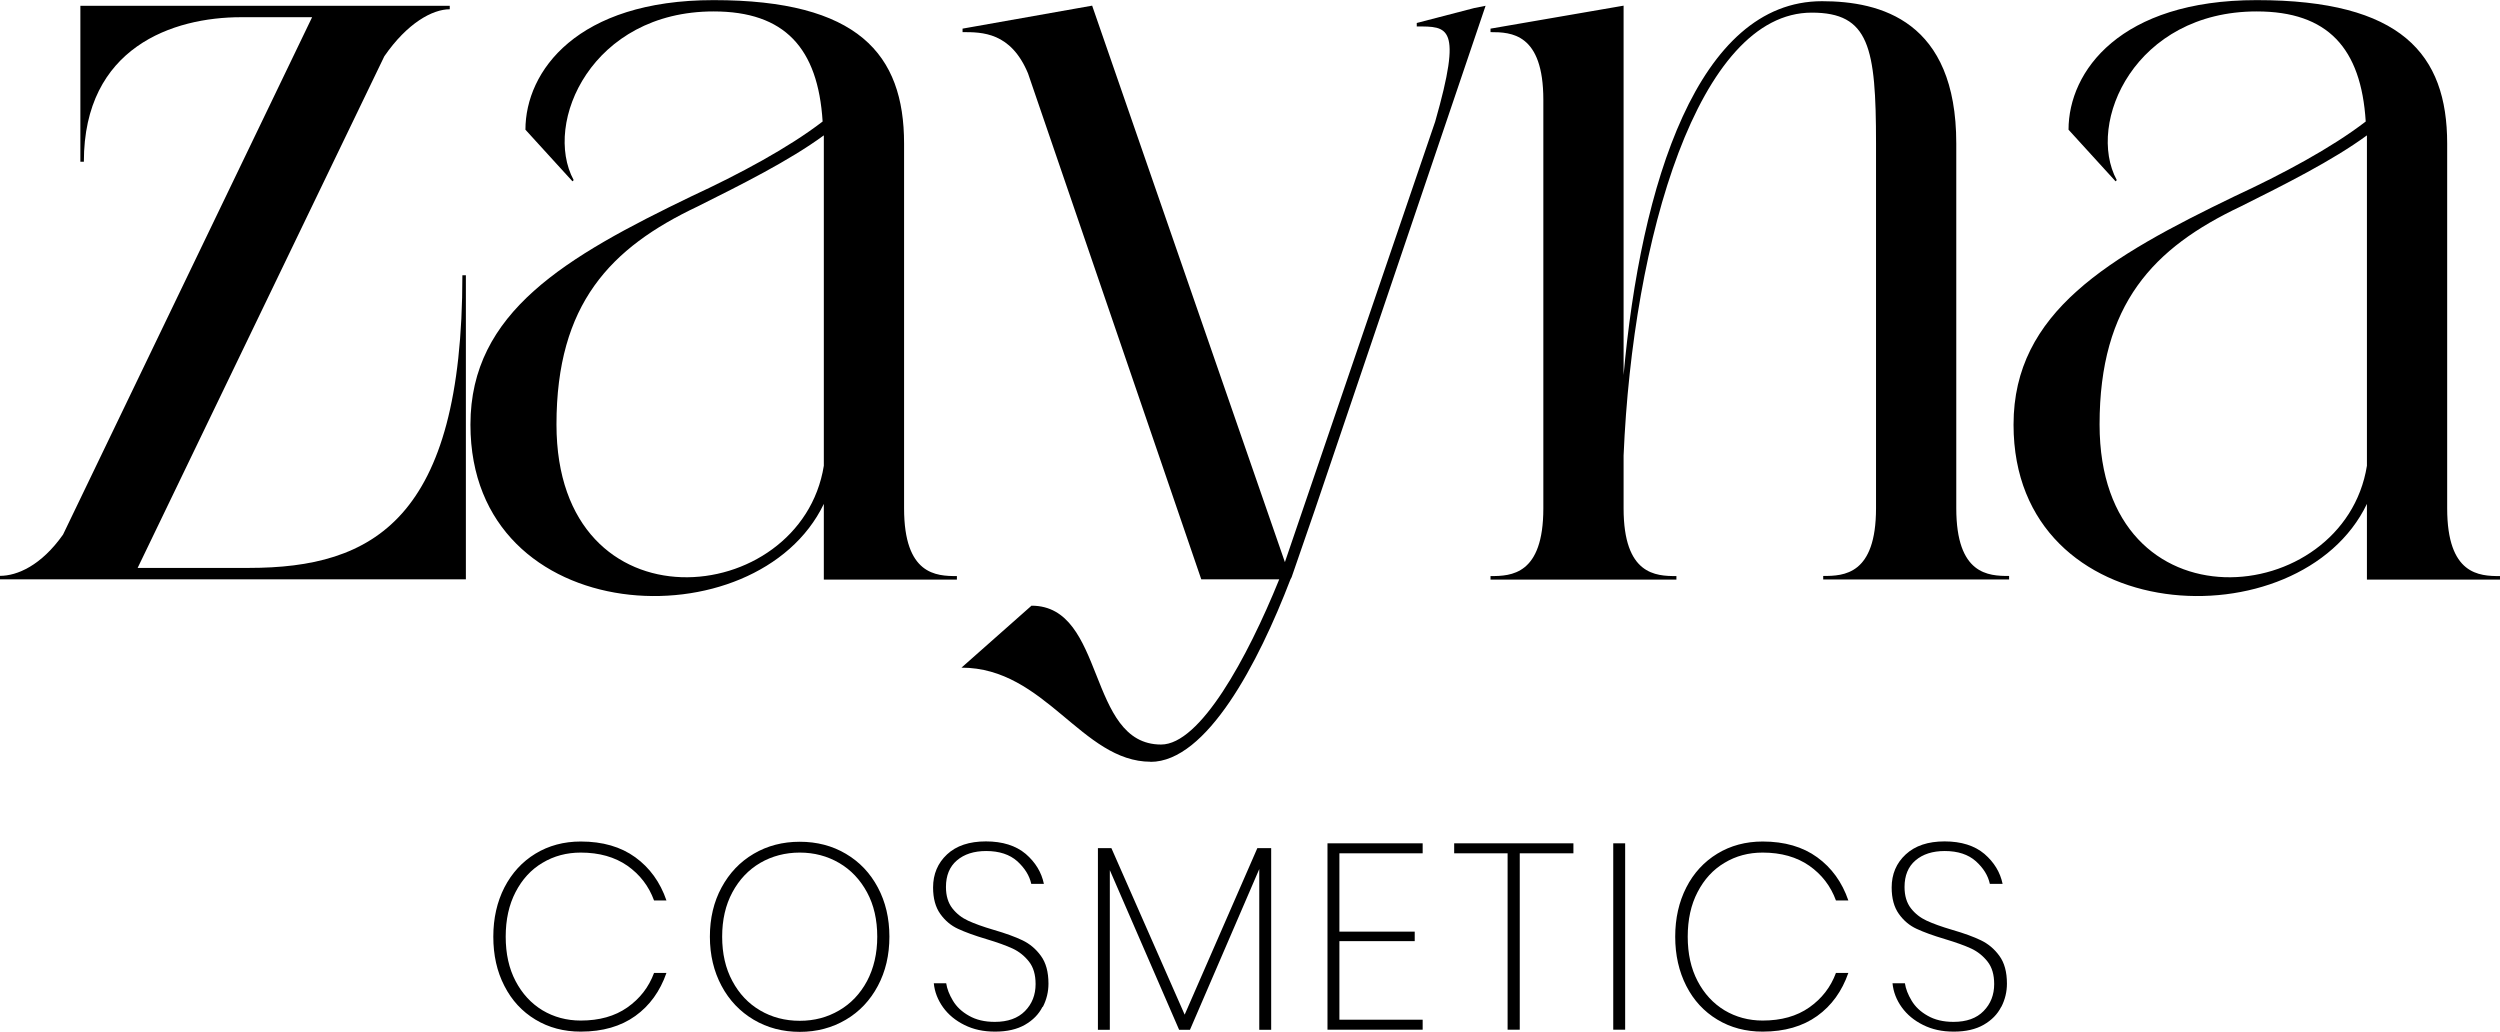 <svg viewBox="0 0 207.78 85.76" xmlns="http://www.w3.org/2000/svg" data-name="Layer 2" id="Layer_2">
  <g data-name="Layer 1" id="Layer_1-2">
    <g>
      <g>
        <path d="M5.24,44.43L25.94,1.43h-5.91c-5.63,0-13.06,2.48-13.06,12.01h-.29V.48h30.7v.29c-1.43,0-3.53,1.14-5.44,3.91L11.44,47.2h9.25c10.3,0,17.74-4,17.74-24.32h.29v25.27H0v-.29c1.43,0,3.43-.86,5.24-3.43Z"></path>
        <path d="M39.1,35.28c0-9.34,7.91-13.92,18.4-18.98,3.91-1.81,8.01-4,10.87-6.2-.38-6.1-3.15-9.15-9.06-9.15-10.11,0-14.21,9.25-11.63,14.02l-.1.1-3.91-4.29c0-4.86,4.29-10.77,15.64-10.77,12.01,0,15.83,4.48,15.83,11.92v30.32c0,5.53,2.67,5.63,4.39,5.63v.29h-11.06v-6.29c-5.53,11.54-29.37,10.58-29.37-6.58ZM57.98,17.16c-7.25,3.43-11.73,8.1-11.73,18.12,0,17.35,20.31,15.35,22.22,3.43V11.25c-2.86,2.1-6.87,4.1-10.49,5.91Z"></path>
        <path d="M95.64,63.31c-5.72,0-8.77-7.82-15.73-7.82l5.82-5.15c6.2,0,4.58,11.54,10.77,11.54,3.24,0,7.15-7.15,9.82-13.73h-6.48l-14.4-42.05c-1.43-3.43-3.81-3.43-5.44-3.43v-.29l10.77-1.91,16.02,46.25,12.49-36.61c2.29-8.01,1.05-7.91-1.53-7.91v-.29l4.77-1.24.95-.19-14.21,41.96-1.91,5.53-.1.19c-2.67,6.96-6.96,15.16-11.63,15.16Z"></path>
        <path d="M134.93,31.28C136.36,15.26,141.13.1,151.43.1c4.86,0,11.16,1.62,11.16,11.82v30.32c0,5.53,2.67,5.63,4.39,5.63v.29h-15.45v-.29c1.72,0,4.39-.1,4.39-5.63V11.92c0-8.01-.57-10.87-5.34-10.87-9.44,0-14.88,18.78-15.64,36.81v4.39c0,5.53,2.67,5.63,4.39,5.63v.29h-15.45v-.29c1.72,0,4.39-.1,4.39-5.63V8.3c0-5.53-2.67-5.63-4.39-5.63v-.29l11.06-1.91v30.8Z"></path>
        <path d="M167.35,35.28c0-9.34,7.92-13.92,18.4-18.98,3.91-1.81,8.01-4,10.87-6.2-.38-6.1-3.15-9.15-9.06-9.15-10.11,0-14.21,9.25-11.63,14.02l-.1.1-3.91-4.29c0-4.86,4.29-10.77,15.64-10.77,12.01,0,15.83,4.48,15.83,11.92v30.32c0,5.53,2.67,5.63,4.39,5.63v.29h-11.06v-6.29c-5.53,11.54-29.37,10.58-29.37-6.58ZM186.23,17.16c-7.25,3.43-11.73,8.1-11.73,18.12,0,17.35,20.31,15.35,22.22,3.43V11.25c-2.86,2.1-6.87,4.1-10.49,5.91Z"></path>
      </g>
      <g>
        <path d="M52.8,71.25c1.2.87,2.07,2.07,2.59,3.59h-1.03c-.44-1.2-1.18-2.16-2.22-2.89-1.04-.72-2.33-1.09-3.87-1.09-1.17,0-2.23.28-3.18.85-.95.56-1.69,1.37-2.24,2.43s-.82,2.29-.82,3.71.27,2.64.82,3.69c.55,1.05,1.3,1.86,2.24,2.43.94.56,2,.85,3.18.85,1.54,0,2.83-.36,3.87-1.09,1.04-.73,1.78-1.68,2.22-2.87h1.03c-.53,1.52-1.39,2.72-2.59,3.58-1.2.86-2.71,1.3-4.53,1.3-1.41,0-2.66-.33-3.77-1-1.11-.67-1.97-1.6-2.58-2.8-.62-1.2-.92-2.56-.92-4.09s.31-2.89.92-4.09c.62-1.2,1.48-2.14,2.58-2.81s2.36-1.01,3.77-1.01c1.82,0,3.33.44,4.53,1.31Z"></path>
        <path d="M70.3,70.96c1.14.67,2.02,1.6,2.66,2.8.64,1.2.96,2.56.96,4.09s-.32,2.89-.96,4.09c-.64,1.2-1.52,2.14-2.66,2.81s-2.41,1.01-3.83,1.01-2.7-.34-3.83-1.01-2.03-1.61-2.67-2.81-.97-2.56-.97-4.09.32-2.89.97-4.09,1.53-2.13,2.67-2.8,2.41-1,3.83-1,2.7.33,3.83,1ZM63.18,71.72c-.97.57-1.74,1.38-2.31,2.44s-.85,2.29-.85,3.69.28,2.64.85,3.69c.56,1.05,1.33,1.87,2.31,2.44.97.57,2.07.86,3.29.86s2.29-.29,3.27-.86,1.75-1.38,2.32-2.44c.56-1.06.85-2.29.85-3.69s-.28-2.64-.85-3.69-1.34-1.87-2.32-2.44-2.07-.86-3.27-.86-2.31.29-3.29.86Z"></path>
        <path d="M86.64,83.69c-.31.61-.79,1.1-1.45,1.48-.66.38-1.49.57-2.48.57s-1.8-.18-2.55-.55-1.34-.86-1.78-1.47c-.44-.62-.7-1.28-.77-2h1.03c.07.47.26.95.56,1.45s.74.92,1.33,1.25c.59.34,1.3.51,2.15.51,1.08,0,1.92-.3,2.51-.9.59-.6.88-1.35.88-2.24,0-.78-.18-1.4-.55-1.87-.37-.47-.82-.83-1.35-1.08-.54-.25-1.26-.51-2.19-.79-.98-.29-1.77-.58-2.35-.85-.59-.27-1.08-.68-1.48-1.24-.4-.56-.6-1.29-.6-2.2,0-1.11.39-2.03,1.16-2.75s1.85-1.08,3.23-1.08,2.49.35,3.31,1.04c.81.7,1.31,1.53,1.51,2.49h-1.05c-.15-.69-.54-1.31-1.16-1.88-.63-.56-1.49-.85-2.59-.85-1.01,0-1.82.26-2.43.78-.61.52-.91,1.26-.91,2.21,0,.73.18,1.32.53,1.77.35.45.79.79,1.31,1.03.52.24,1.23.5,2.12.76,1,.29,1.79.58,2.4.87.6.29,1.11.71,1.53,1.29.42.57.63,1.34.63,2.31,0,.67-.15,1.31-.46,1.92Z"></path>
        <path d="M105.65,70.49v15.1h-.99v-13.36l-5.76,13.36h-.9l-5.76-13.27v13.27h-.99v-15.1h1.12l6.09,13.84,6.04-13.84h1.14Z"></path>
        <path d="M111.32,70.93v6.5h6.26v.79h-6.26v6.53h6.92v.83h-7.91v-15.49h7.91v.83h-6.92Z"></path>
        <path d="M130.77,70.09v.83h-4.46v14.66h-1.01v-14.66h-4.44v-.83h9.91Z"></path>
        <path d="M135.07,70.09v15.49h-.99v-15.49h.99Z"></path>
        <path d="M151.03,71.25c1.2.87,2.07,2.07,2.59,3.59h-1.03c-.44-1.2-1.18-2.16-2.22-2.89-1.04-.72-2.33-1.09-3.87-1.09-1.17,0-2.23.28-3.17.85-.95.56-1.69,1.37-2.24,2.43-.55,1.05-.82,2.29-.82,3.71s.27,2.64.82,3.69c.55,1.05,1.3,1.86,2.24,2.43.94.56,2,.85,3.17.85,1.54,0,2.83-.36,3.87-1.09,1.04-.73,1.78-1.68,2.22-2.87h1.03c-.53,1.52-1.39,2.72-2.59,3.58s-2.71,1.3-4.53,1.3c-1.41,0-2.66-.33-3.77-1-1.11-.67-1.97-1.6-2.58-2.8s-.92-2.56-.92-4.09.31-2.89.92-4.09,1.48-2.14,2.58-2.81,2.36-1.01,3.77-1.01c1.82,0,3.33.44,4.53,1.31Z"></path>
        <path d="M166.32,83.69c-.31.61-.79,1.1-1.45,1.48-.66.38-1.49.57-2.48.57s-1.8-.18-2.55-.55-1.34-.86-1.78-1.47-.7-1.28-.77-2h1.03c.07.47.26.95.56,1.45.3.5.74.92,1.33,1.25.59.34,1.3.51,2.15.51,1.08,0,1.92-.3,2.5-.9.59-.6.88-1.35.88-2.24,0-.78-.18-1.4-.55-1.87-.37-.47-.82-.83-1.35-1.08-.54-.25-1.26-.51-2.19-.79-.98-.29-1.77-.58-2.35-.85-.59-.27-1.08-.68-1.48-1.24-.4-.56-.6-1.29-.6-2.2,0-1.11.39-2.03,1.17-2.75.78-.72,1.85-1.08,3.23-1.08s2.49.35,3.31,1.04c.81.7,1.31,1.53,1.51,2.49h-1.06c-.15-.69-.53-1.31-1.16-1.88-.63-.56-1.49-.85-2.59-.85-1.01,0-1.82.26-2.43.78-.61.52-.91,1.26-.91,2.21,0,.73.18,1.32.53,1.77s.79.79,1.31,1.03c.52.24,1.23.5,2.12.76,1,.29,1.79.58,2.39.87.6.29,1.11.71,1.53,1.29.42.57.63,1.34.63,2.31,0,.67-.15,1.31-.46,1.92Z"></path>
      </g>
    </g>
  </g>
</svg>